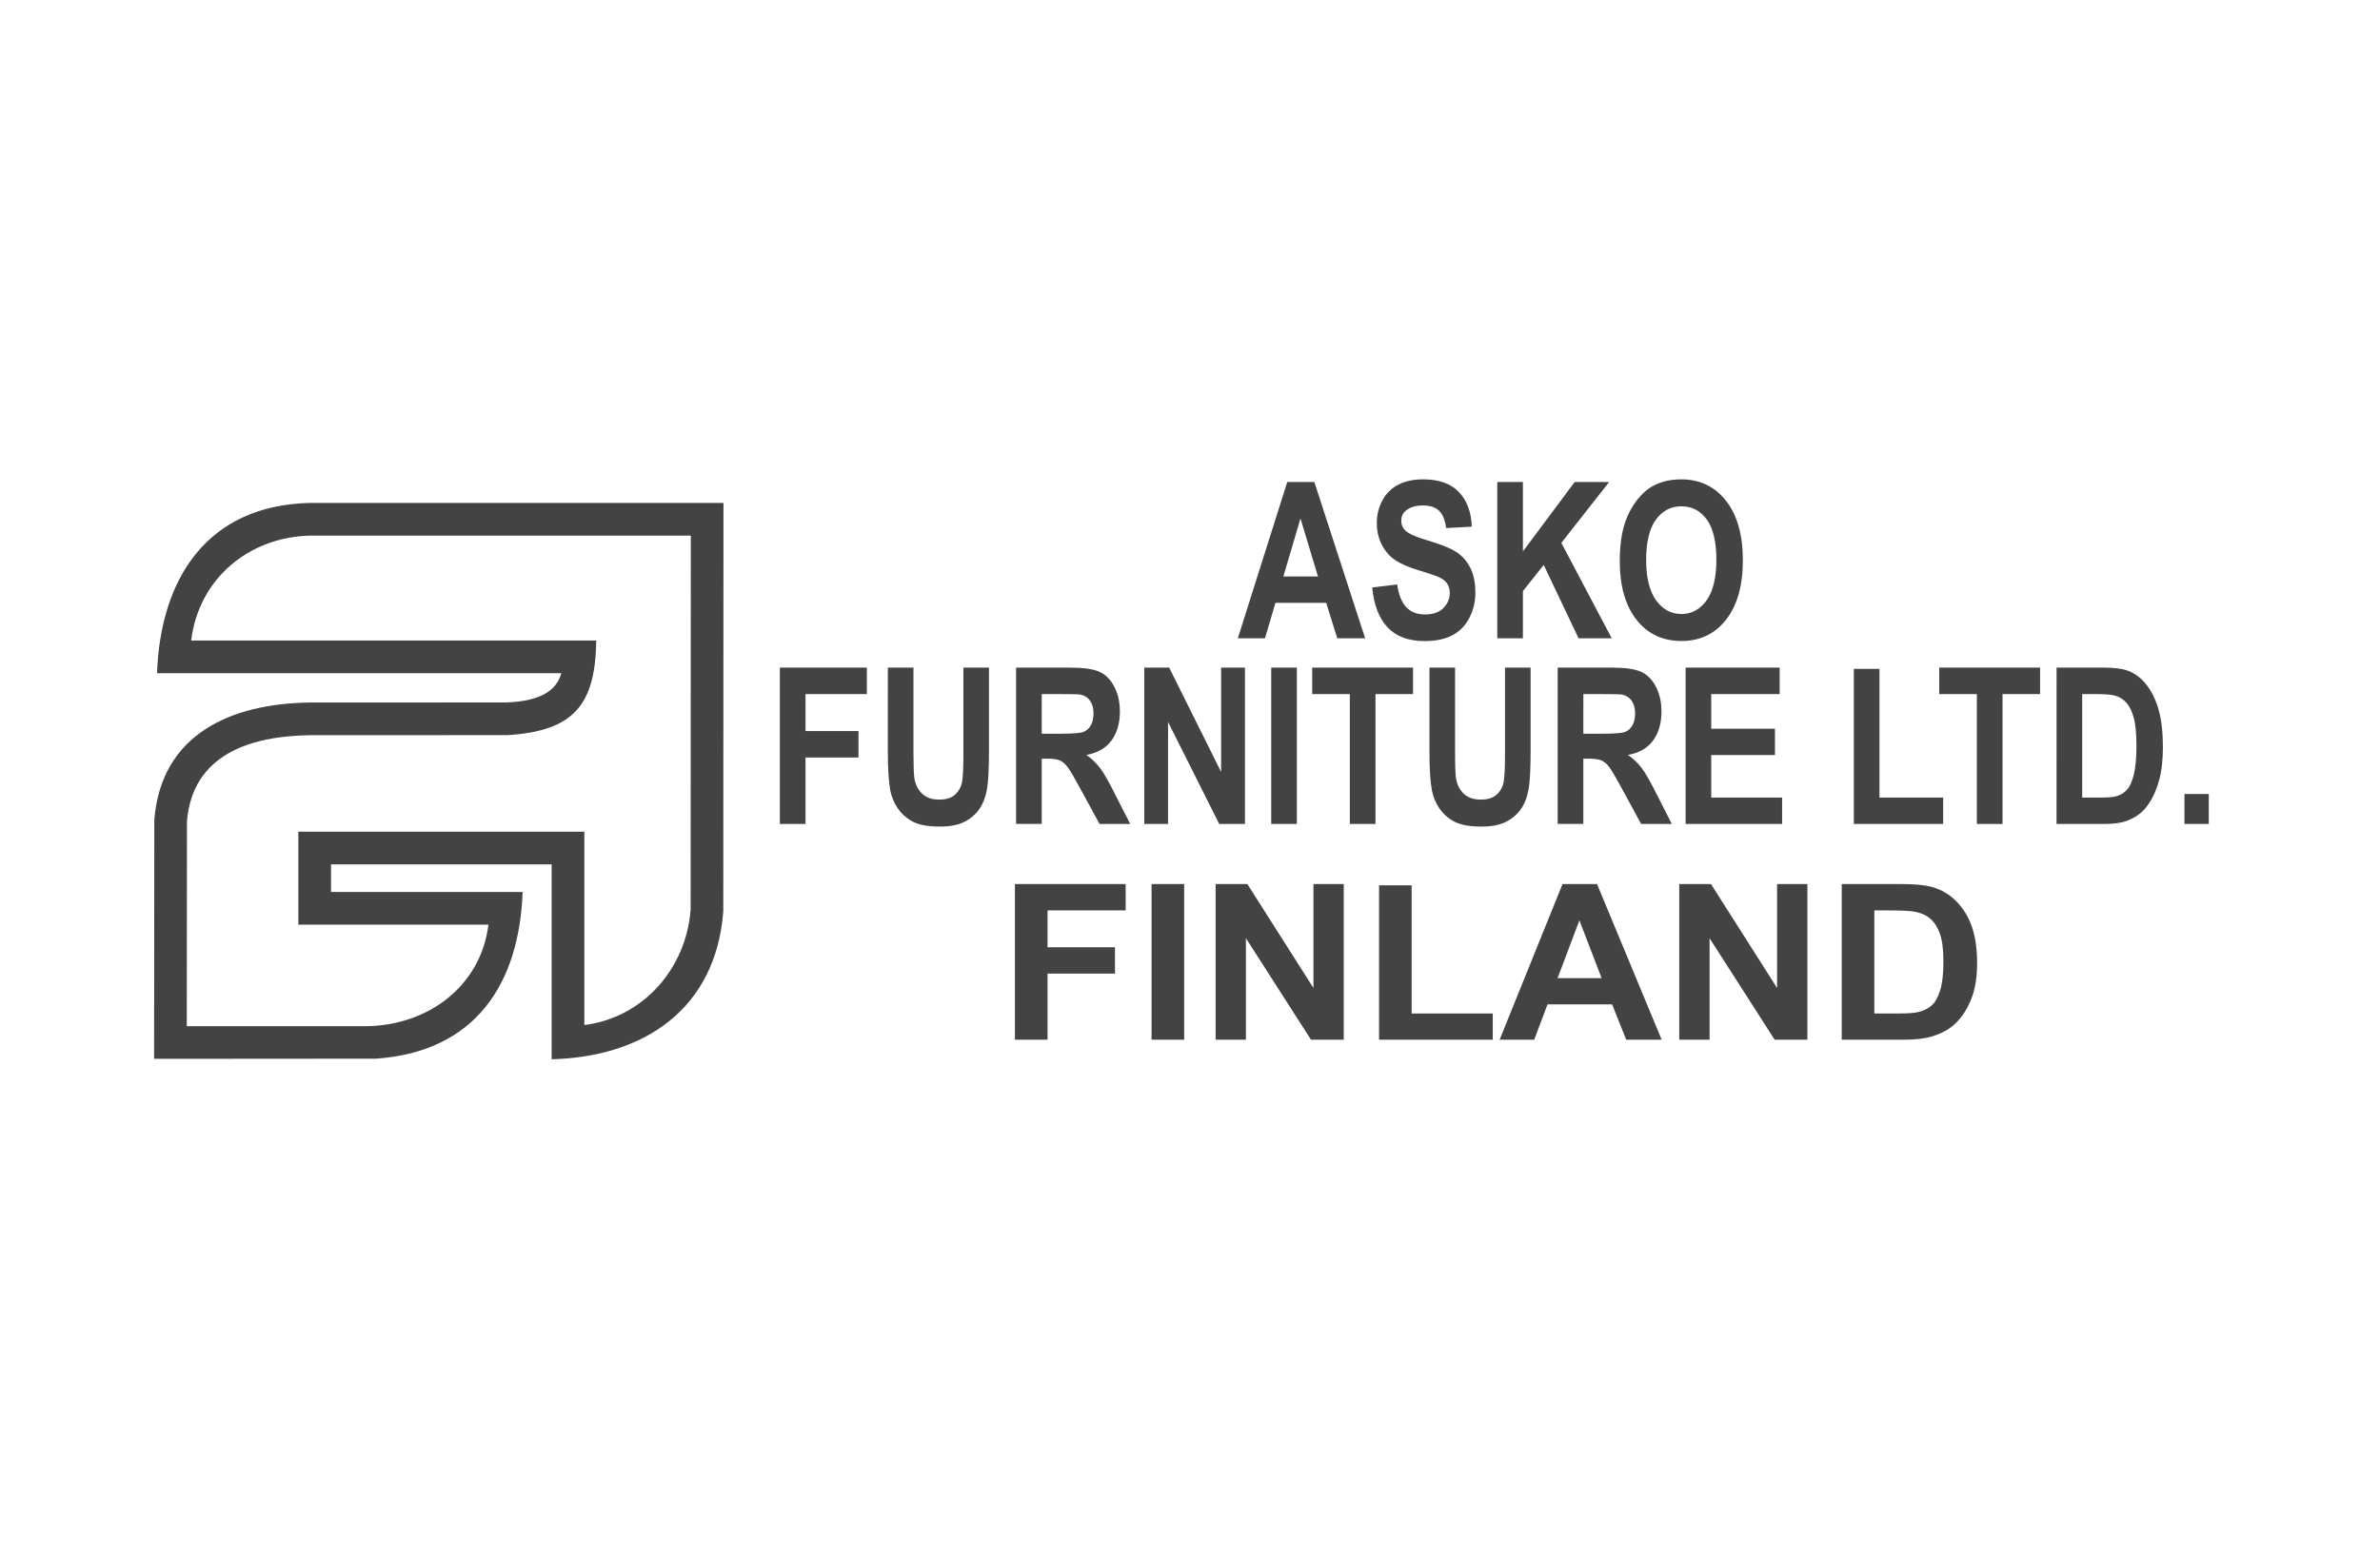 <svg width="139" height="90" viewBox="0 0 139 90" fill="none" xmlns="http://www.w3.org/2000/svg">
<path fill-rule="evenodd" clip-rule="evenodd" d="M21.498 59.943H10.909L10.918 47.995C11.228 44.081 14.608 42.994 18.092 42.947L29.649 42.942C33.557 42.699 34.767 41.132 34.825 37.416H11.165C11.605 33.799 14.539 31.376 18.097 31.288H40.345L40.335 53.14C40.074 56.554 37.598 59.435 34.127 59.878V48.583H17.424V54.015H28.526C28.072 57.632 24.997 59.862 21.498 59.943ZM21.971 61.841L9 61.851L9.012 47.895C9.412 42.866 13.514 41.099 18.079 41.038L29.591 41.033C30.834 40.977 32.411 40.719 32.782 39.324H9.171C9.369 33.809 12.088 29.527 18.073 29.379H42.253L42.242 53.236C41.806 58.96 37.595 61.739 32.218 61.876V50.491H19.333V52.106H30.523C30.324 57.499 27.747 61.432 21.971 61.841ZM79.73 37.287H78.101L77.454 35.212H74.491L73.88 37.287H72.292L75.18 28.156H76.762L79.73 37.287ZM76.974 33.675L75.953 30.286L74.952 33.675H76.974ZM80.142 34.317L81.599 34.14C81.686 34.744 81.863 35.186 82.131 35.469C82.399 35.75 82.76 35.892 83.216 35.892C83.697 35.892 84.06 35.767 84.304 35.514C84.549 35.263 84.671 34.969 84.671 34.633C84.671 34.417 84.62 34.234 84.516 34.083C84.415 33.93 84.235 33.798 83.977 33.687C83.803 33.611 83.403 33.479 82.78 33.288C81.978 33.043 81.415 32.741 81.092 32.384C80.638 31.883 80.41 31.27 80.41 30.547C80.41 30.081 80.516 29.648 80.731 29.242C80.937 28.846 81.259 28.523 81.655 28.317C82.059 28.107 82.544 28 83.113 28C84.045 28 84.744 28.251 85.215 28.752C85.684 29.256 85.931 29.926 85.955 30.766L84.459 30.847C84.395 30.377 84.258 30.039 84.045 29.834C83.835 29.628 83.519 29.527 83.098 29.527C82.663 29.527 82.321 29.635 82.077 29.856C81.918 29.997 81.839 30.186 81.839 30.422C81.839 30.639 81.913 30.823 82.061 30.977C82.25 31.172 82.709 31.376 83.437 31.587C84.166 31.8 84.703 32.018 85.053 32.244C85.401 32.471 85.673 32.779 85.872 33.172C86.069 33.566 86.166 34.05 86.166 34.627C86.166 35.15 86.05 35.641 85.813 36.096C85.576 36.553 85.243 36.893 84.812 37.114C84.381 37.338 83.842 37.448 83.198 37.448C82.261 37.448 81.542 37.182 81.04 36.649C80.539 36.116 80.239 35.338 80.142 34.317ZM87.447 37.287V28.156H88.943V32.21L91.967 28.156H93.979L91.188 31.712L94.131 37.287H92.195L90.158 33.001L88.943 34.527V37.287H87.447ZM94.6 32.778C94.6 31.847 94.712 31.067 94.938 30.435C95.1 29.983 95.333 29.561 95.629 29.183C95.92 28.815 96.239 28.541 96.586 28.362C97.048 28.12 97.58 28.001 98.184 28.001C99.276 28.001 100.149 28.418 100.805 29.254C101.461 30.087 101.788 31.247 101.788 32.734C101.788 34.209 101.462 35.361 100.812 36.195C100.161 37.026 99.292 37.443 98.204 37.443C97.102 37.443 96.225 37.029 95.575 36.201C94.925 35.372 94.6 34.23 94.6 32.778ZM96.141 32.716C96.141 33.75 96.337 34.534 96.722 35.068C97.11 35.601 97.603 35.867 98.199 35.867C98.795 35.867 99.285 35.603 99.668 35.072C100.05 34.542 100.242 33.749 100.242 32.691C100.242 31.645 100.055 30.864 99.684 30.348C99.311 29.833 98.816 29.576 98.2 29.576C97.582 29.576 97.085 29.838 96.708 30.358C96.331 30.879 96.141 31.664 96.141 32.716ZM45.546 48.13V38.998H50.628V40.544H47.044V42.704H50.138V44.25H47.044V48.13H45.546ZM51.853 38.998H53.349V43.943C53.349 44.727 53.368 45.238 53.404 45.469C53.468 45.843 53.622 46.144 53.862 46.368C54.103 46.595 54.433 46.708 54.851 46.708C55.275 46.708 55.596 46.602 55.812 46.387C56.027 46.174 56.157 45.911 56.2 45.6C56.245 45.288 56.266 44.771 56.266 44.049V38.998H57.761V43.794C57.761 44.891 57.722 45.665 57.641 46.118C57.56 46.571 57.411 46.951 57.194 47.264C56.969 47.58 56.67 47.836 56.322 48.008C55.959 48.192 55.482 48.284 54.895 48.284C54.188 48.284 53.651 48.185 53.285 47.982C52.936 47.795 52.639 47.526 52.419 47.197C52.213 46.892 52.07 46.548 51.999 46.186C51.901 45.663 51.852 44.89 51.852 43.869L51.853 38.998ZM59.343 48.13V38.998H62.494C63.286 38.998 63.861 39.081 64.219 39.245C64.578 39.409 64.866 39.7 65.082 40.119C65.297 40.54 65.405 41.018 65.405 41.558C65.405 42.243 65.241 42.81 64.915 43.257C64.589 43.701 64.099 43.983 63.448 44.098C63.752 44.312 64.023 44.571 64.25 44.866C64.46 45.144 64.744 45.638 65.1 46.348L66.007 48.13H64.217L63.135 46.141C62.75 45.431 62.488 44.985 62.346 44.799C62.205 44.614 62.054 44.489 61.896 44.419C61.738 44.351 61.487 44.317 61.142 44.317H60.84V48.129H59.343V48.13ZM60.84 42.86H61.947C62.664 42.86 63.113 42.823 63.293 42.749C63.473 42.672 63.621 42.535 63.712 42.362C63.813 42.179 63.864 41.951 63.864 41.678C63.864 41.37 63.797 41.123 63.664 40.933C63.531 40.744 63.344 40.626 63.1 40.574C62.979 40.555 62.615 40.545 62.008 40.545H60.841L60.84 42.86ZM66.829 48.13V38.998H68.284L71.318 45.096V38.998H72.71V48.13H71.206L68.219 42.175V48.13H66.829ZM74.243 48.13V38.998H75.74V48.13H74.243ZM78.836 48.13V40.544H76.637V38.998H82.526V40.544H80.333V48.13H78.836ZM83.485 38.998H84.981V43.943C84.981 44.727 84.999 45.238 85.036 45.469C85.1 45.843 85.254 46.144 85.493 46.368C85.735 46.595 86.064 46.708 86.481 46.708C86.906 46.708 87.228 46.602 87.444 46.387C87.659 46.174 87.788 45.911 87.832 45.6C87.875 45.288 87.897 44.771 87.897 44.049V38.998H89.393V43.794C89.393 44.891 89.354 45.665 89.272 46.118C89.191 46.571 89.043 46.951 88.825 47.264C88.607 47.574 88.317 47.823 87.953 48.008C87.59 48.192 87.114 48.284 86.526 48.284C85.818 48.284 85.283 48.185 84.916 47.982C84.567 47.796 84.27 47.526 84.05 47.197C83.844 46.892 83.701 46.548 83.631 46.186C83.532 45.663 83.484 44.89 83.484 43.869L83.485 38.998ZM90.974 48.13V38.998H94.124C94.917 38.998 95.491 39.081 95.85 39.245C96.209 39.409 96.497 39.7 96.714 40.119C96.929 40.54 97.036 41.018 97.036 41.558C97.036 42.243 96.872 42.81 96.546 43.257C96.22 43.701 95.729 43.983 95.079 44.098C95.403 44.332 95.672 44.587 95.882 44.866C96.092 45.144 96.376 45.638 96.733 46.348L97.638 48.13H95.848L94.766 46.141C94.382 45.431 94.119 44.985 93.978 44.799C93.836 44.614 93.686 44.489 93.528 44.419C93.369 44.351 93.118 44.317 92.774 44.317H92.472V48.129H90.974V48.13ZM92.472 42.86H93.579C94.296 42.86 94.745 42.823 94.924 42.749C95.102 42.674 95.242 42.545 95.344 42.362C95.444 42.179 95.495 41.951 95.495 41.678C95.495 41.37 95.428 41.123 95.295 40.933C95.162 40.744 94.974 40.626 94.731 40.574C94.61 40.555 94.246 40.545 93.639 40.545H92.473L92.472 42.86ZM98.446 48.13V38.998H103.94V40.544H99.942V42.568H103.663V44.105H99.942V46.59H104.081V48.13H98.446ZM108.271 48.13V39.073H109.767V46.59H113.487V48.13H108.271ZM115.455 48.13V40.544H113.257V38.998H119.147V40.544H116.954V48.13H115.455ZM120.11 38.998H122.845C123.461 38.998 123.93 39.055 124.254 39.172C124.689 39.33 125.062 39.61 125.372 40.014C125.681 40.416 125.918 40.909 126.08 41.492C126.241 42.076 126.321 42.795 126.321 43.652C126.321 44.402 126.246 45.051 126.094 45.595C125.908 46.258 125.644 46.797 125.3 47.207C125.041 47.52 124.691 47.761 124.248 47.936C123.919 48.066 123.477 48.13 122.923 48.13H120.109L120.11 38.998ZM121.606 40.544V46.59H122.722C123.139 46.59 123.443 46.562 123.628 46.503C123.87 46.428 124.071 46.303 124.232 46.124C124.392 45.946 124.522 45.65 124.624 45.242C124.724 44.834 124.775 44.275 124.775 43.569C124.775 42.863 124.724 42.323 124.624 41.944C124.522 41.566 124.381 41.27 124.199 41.06C124.018 40.849 123.775 40.699 123.505 40.631C123.297 40.571 122.887 40.544 122.277 40.544L121.606 40.544ZM127.581 48.13V46.38H129V48.13H127.581ZM59.275 60.734V51.641H65.743V53.181H61.181V55.332H65.118V56.871H61.181V60.734H59.275ZM67.256 60.734V51.641H69.159V60.734H67.256ZM70.996 60.734V51.641H72.849L76.71 57.713V51.641H78.48V60.734H76.567L72.766 54.805V60.734H70.996ZM80.542 60.734V51.716H82.446V59.202H87.182V60.734H80.542ZM97.048 60.734H94.975L94.152 58.668H90.381L89.603 60.734H87.583L91.257 51.641H93.272L97.048 60.734ZM93.542 57.138L92.242 53.762L90.968 57.138H93.542ZM98.074 60.734V51.641H99.927L103.788 57.713V51.641H105.558V60.734H103.646L99.845 54.805V60.734H98.074ZM107.564 51.641H111.044C111.829 51.641 112.426 51.699 112.84 51.815C113.392 51.971 113.867 52.251 114.26 52.653C114.655 53.054 114.957 53.545 115.162 54.125C115.366 54.706 115.47 55.422 115.47 56.276C115.47 57.023 115.374 57.669 115.181 58.211C114.945 58.872 114.609 59.407 114.17 59.816C113.84 60.127 113.394 60.369 112.832 60.543C112.414 60.672 111.851 60.735 111.146 60.735H107.564V51.641ZM109.468 53.181V59.202H110.889C111.42 59.202 111.805 59.175 112.042 59.116C112.35 59.041 112.607 58.916 112.811 58.738C113.015 58.561 113.179 58.266 113.309 57.86C113.437 57.453 113.502 56.896 113.502 56.193C113.502 55.49 113.437 54.953 113.309 54.576C113.179 54.2 113 53.905 112.769 53.696C112.536 53.484 112.242 53.342 111.886 53.268C111.62 53.209 111.099 53.181 110.322 53.181H109.468Z" fill="#434343"/>
</svg>
